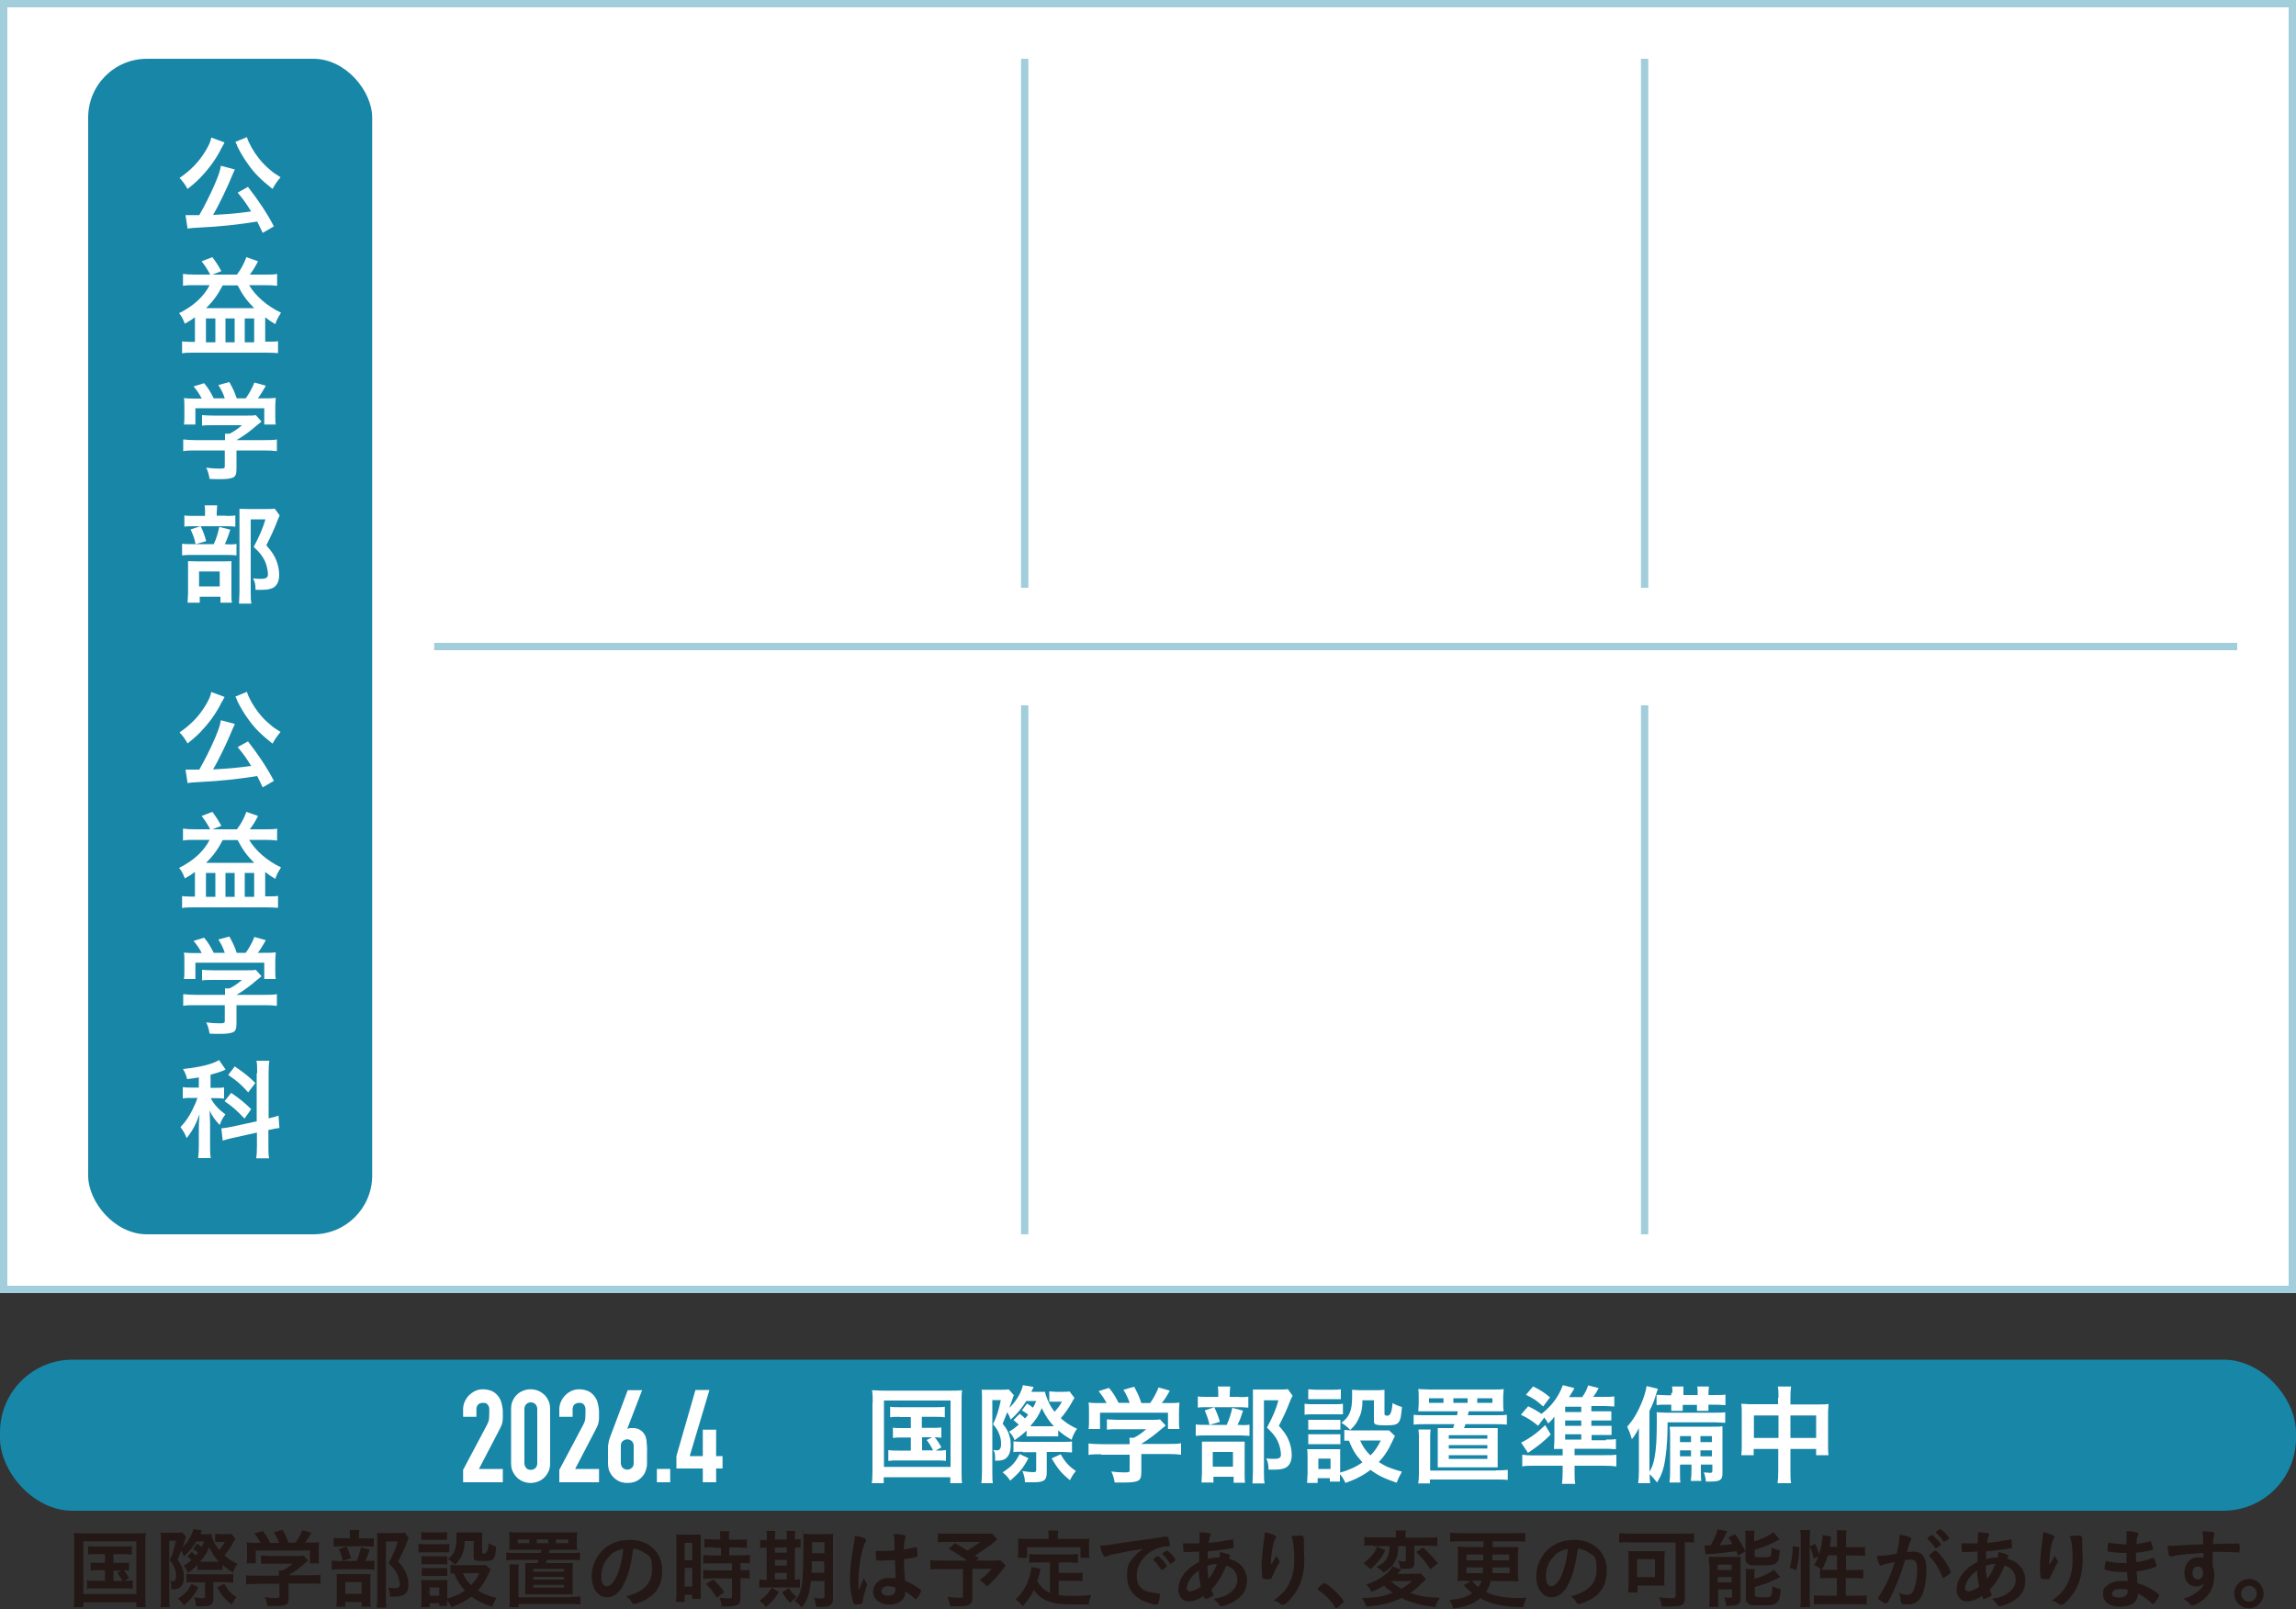 <?xml version="1.0" encoding="UTF-8"?>
<svg xmlns="http://www.w3.org/2000/svg" version="1.1" viewBox="0 0 1000 701">
  <rect x="0" y="0" width="1000" height="701" fill="#333333" stroke="none"/>
  <defs>
    <style>
      .cls-1 {
        fill: #231815;
      }

      .cls-2 {
        fill: #1786a7;
      }

      .cls-3 {
        fill: #fff;
      }

      .cls-4 {
        stroke: #fff;
        stroke-linecap: round;
        stroke-linejoin: round;
        stroke-width: 2.6px;
      }

      .cls-4, .cls-5 {
        fill: none;
      }

      .cls-5 {
        stroke: #a2cedc;
        stroke-miterlimit: 10;
        stroke-width: 3.2px;
      }

      .cls-6 {
        fill: #a2cedc;
      }
    </style>
  </defs>
  <!-- Generator: Adobe Illustrator 28.7.4, SVG Export Plug-In . SVG Version: 1.2.0 Build 166)  -->
  <g>
    <g id="_レイヤー_1" data-name="レイヤー_1">
      <rect class="cls-3" x="3.2" y="3.2" width="996.8" height="560"/>
      <rect class="cls-2" x="38.4" y="25.6" width="123.7" height="512" rx="25.6" ry="25.6"/>
      <path class="cls-6" d="M996.8,3.2v556.8H3.2V3.2h993.6M1000,0H0v563.2h1000V0h0Z"/>
      <path class="cls-3" d="M97.8,62.1c0,0-.3.4-.4.7-.2.5,0,.2-.3.5,0,.3-.3.6-.6,1.1-1.7,3.6-4.6,7.9-7.7,11.3-2.2,2.5-3.7,3.9-7.1,6.6-1.2-2.1-2.1-3.3-3.5-4.8,5.1-3.5,8.5-7.1,11.4-11.9,1.4-2.4,2.2-4.1,2.4-5.7l5.7,2.1h0ZM114.4,101.4c-1.2-2.6-1.7-3.5-2.4-4.9-7.9,1.3-16.3,2.2-24.9,2.6-3.4.2-4,.2-5.4.5l-.9-5.9h6c2.3-4,4.7-8.8,6.8-13.6,1.5-3.6,2.2-5.4,2.6-7.9l6.1,1.6c-.3.6-.4.8-.9,2-2.2,5.5-6.3,14-8.6,17.8,6.6-.3,10.7-.7,16.6-1.5-2.2-3.5-3.2-5-5.9-8.2l4.5-2.5c4.6,5.9,8.2,11.3,11.3,17.2l-5,2.9h.1ZM107.6,59.9c.7,2.4,2.8,6.1,5.1,9,1.4,1.8,3,3.5,5.1,5.2,1.1,1,1.7,1.4,4.4,3.1-1.5,1.8-2.3,2.9-3.5,5.1-5.2-4.2-7.7-6.6-10.6-10.7-1.7-2.3-3.1-4.7-4.3-7s0-.3-.5-1.1c0-.2-.2-.5-.4-.9,0-.3-.3-.6-.4-.8l5.1-2.1s0,.2,0,.2Z"/>
      <path class="cls-3" d="M91.6,119.7c-1.2-2.3-2.3-4-3.8-5.9l4.7-1.8c1.9,2.6,2.6,3.7,3.9,6.1l-3.9,1.5h10.7c1.8-2.4,3.1-4.8,4.1-7.6l5.1,1.8c-1.6,3-2.1,3.8-3.6,5.8h6.6c2.6,0,4,0,5.3-.3v5.2c-1.3-.2-3.1-.3-5.2-.3h-7c2.8,4.7,7.8,9.1,13.9,12-1.2,1.9-1.9,3.1-2.5,5-2.1-1.3-3-1.9-4.4-3v10.6h1.9c1.9,0,2.7,0,3.7-.2v5.2c-1.5-.1-3.2-.2-4.9-.2h-31.9c-1.7,0-3.6,0-5,.3v-5.2c1.1.1,2.2.2,3.5.2h2.1v-10.7c-1.6,1.1-2.4,1.7-4.4,2.8-.8-2.1-1.3-3.1-2.5-4.6,6.3-3.1,10.8-7.3,13.3-12.2h-6.3c-2.3,0-3.9,0-5.3.3v-5.2c1.3.2,2.8.3,5.3.3h6.6ZM110.7,134.2c-3.1-3.1-4.9-5.5-7.2-9.9h-6.5c-2,3.9-4.2,6.9-7.2,9.9h21-.1ZM89.7,149.1h4.1v-10.4h-4.1v10.4ZM98.2,149.1h4v-10.4h-4v10.4ZM106.6,149.1h4.1v-10.4h-4.1v10.4Z"/>
      <path class="cls-3" d="M85.4,196.2c-2.4,0-4.2,0-5.6.3v-5.1c1.6.2,3.5.3,5.6.3h12.6v-2.8h2c2-1,3.5-2.1,5.4-3.7h-12.7c-1.9,0-3.3,0-4.7.2v-4.6c1.3.1,2.7.2,4.7.2h15.2c1.8,0,2.7,0,3.5-.2l2.5,2.8c-.5.4-1,.9-1.7,1.4-3.3,2.8-5.6,4.6-9.2,6.7h11.9c2.2,0,4.3,0,5.7-.3v5.1c-1.3-.2-3.3-.3-5.7-.3h-11.9v8.1c0,2.3-.5,3.4-1.8,3.8-1.2.4-2.6.6-5.3.6s-2.1,0-4.6-.1c-.5-2.5-.7-3.3-1.5-4.9,2.3.3,4.3.4,5.7.4,2.1,0,2.4-.1,2.4-1.1v-6.8h-12.5ZM87.8,173.5c-1.1-2.1-1.7-3-3.5-5.2l4.6-1.4c1.7,2,2.6,3.5,4.2,6.6h4.8c-.8-2.4-1.5-3.7-2.8-5.8l4.8-1.3c1.9,3.5,2.2,4.2,3.2,7.1h3.9c1.4-1.8,3-4.8,3.8-6.9l5,1.4c-1.1,1.9-2.4,4.1-3.5,5.5h2.1c3.2,0,4,0,5.7-.2,0,1.2-.2,2.1-.2,3.8v4.3c0,1.2,0,2.4.2,3.5h-5v-7.1h-30v7.1h-5c.2-1.1.2-2.1.2-3.5v-4.2c0-1.6,0-2.7-.2-3.8,2.1.2,2.3.2,5.5.2h2.2Z"/>
      <path class="cls-3" d="M99,237.1c2,0,3.1,0,4-.2v5c-1.1-.1-2.2-.2-3.7-.2h-15.4c-2.3,0-3.2,0-4.6.2v-5.1c1.2.2,2.3.2,4.7.2h9.1c1.2-2.6,1.8-4.7,2.4-7.5l4.8,1.2c-.7,2.3-1.3,4-2.4,6.3h1.3-.2ZM98.3,224.7c2,0,3.2,0,4.2-.2v4.9c-1-.1-1.9-.2-3.8-.2h-14.7c-1.7,0-2.7,0-3.7.2v-4.9c1.1.2,2.2.2,4.3.2h4.7v-1.3c0-1.3,0-2.3-.2-3.3h5.5c0,.9-.2,1.9-.2,3.2v1.3h4.1-.2ZM86.7,262.5h-5c0-1.3.2-2.4.2-4.3v-13.8c1.2,0,2,.1,3.7.1h11.8c1.9,0,2.6,0,3.4-.1v14.6c0,1.6,0,2.4.2,3.5h-5v-2.6h-9v2.6h-.3ZM87.4,229.2c1.1,2.2,1.7,3.9,2.4,6.5l-4.6,1.3c-.6-2.7-1.2-4.3-2.2-6.4l4.3-1.4h0ZM86.7,255.4h9v-6.5h-9v6.5ZM121.8,224.5c-.3.7-.5,1.1-.9,2.1-1.4,3.8-3.1,7.3-4.9,10.9,2.5,2.9,3.5,4.4,4.4,6.7.8,2,1.2,4.3,1.2,6.3,0,2.9-1.2,5.1-3.3,5.8-1.2.4-2.3.6-4.7.6s-1.3,0-2.3,0c0-2.4-.3-3.5-1.1-5,1.2.2,2.2.2,3.4.2,2.3,0,3.1-.5,3.1-2s-.5-3.9-1.4-5.9c-1.1-2.1-2.1-3.5-4.8-6,2.6-4.9,4-8.2,5.1-12h-6.4v31.3c0,2.5,0,4,.3,5.4h-5.4c0-1.5.2-3.3.2-5.2v-36.1c1.2,0,2.2.1,3.7.1h8c1.8,0,2.8,0,3.6-.2l2.3,3.1h0Z"/>
      <path class="cls-3" d="M97.8,303.6c0,.1-.3.4-.4.7-.2.5,0,.2-.3.5,0,.3-.3.6-.6,1.1-1.7,3.6-4.6,7.9-7.7,11.3-2.2,2.5-3.7,3.9-7.1,6.6-1.2-2.1-2.1-3.3-3.5-4.8,5.1-3.5,8.5-7.1,11.4-11.9,1.4-2.4,2.2-4.1,2.4-5.7l5.7,2.1h0ZM114.4,342.9c-1.2-2.6-1.7-3.5-2.4-4.9-7.9,1.3-16.3,2.2-24.9,2.6-3.4.2-4,.2-5.4.5l-.9-5.9h6c2.3-4,4.7-8.8,6.8-13.6,1.5-3.6,2.2-5.4,2.6-7.9l6.1,1.6c-.3.6-.4.8-.9,2-2.2,5.5-6.3,14-8.6,17.8,6.6-.3,10.7-.7,16.6-1.5-2.2-3.5-3.2-5-5.9-8.2l4.5-2.5c4.6,5.9,8.2,11.3,11.3,17.2l-5,2.9h.1ZM107.6,301.5c.7,2.4,2.8,6.1,5.1,9,1.4,1.8,3,3.5,5.1,5.2,1.1,1,1.7,1.4,4.4,3.1-1.5,1.8-2.3,2.9-3.5,5.1-5.2-4.2-7.7-6.6-10.6-10.7-1.7-2.3-3.1-4.7-4.3-7s0-.3-.5-1.1c0-.2-.2-.5-.4-.9,0-.3-.3-.6-.4-.8l5.1-2.1v.2h0Z"/>
      <path class="cls-3" d="M91.6,361.3c-1.2-2.3-2.3-4-3.8-5.9l4.7-1.8c1.9,2.6,2.6,3.7,3.9,6.1l-3.9,1.5h10.7c1.8-2.4,3.1-4.8,4.1-7.6l5.1,1.8c-1.6,3-2.1,3.8-3.6,5.8h6.6c2.6,0,4,0,5.3-.3v5.2c-1.3-.2-3.1-.3-5.2-.3h-7c2.8,4.7,7.8,9.1,13.9,12-1.2,1.9-1.9,3.1-2.5,5-2.1-1.3-3-1.9-4.4-3v10.6h1.9c1.9,0,2.7,0,3.7-.2v5.2c-1.5-.1-3.2-.2-4.9-.2h-31.9c-1.7,0-3.6,0-5,.3v-5.2c1.1.1,2.2.2,3.5.2h2.1v-10.7c-1.6,1.1-2.4,1.7-4.4,2.8-.8-2.1-1.3-3.1-2.5-4.6,6.3-3.1,10.8-7.3,13.3-12.2h-6.3c-2.3,0-3.9,0-5.3.3v-5.2c1.3.2,2.8.3,5.3.3h6.6ZM110.7,375.8c-3.1-3.1-4.9-5.5-7.2-9.9h-6.5c-2,3.9-4.2,6.9-7.2,9.9h21-.1ZM89.7,390.6h4.1v-10.4h-4.1v10.4ZM98.2,390.6h4v-10.4h-4v10.4ZM106.6,390.6h4.1v-10.4h-4.1v10.4Z"/>
      <path class="cls-3" d="M85.4,437.8c-2.4,0-4.2,0-5.6.3v-5.1c1.6.2,3.5.3,5.6.3h12.6v-2.8h2c2-1,3.5-2.1,5.4-3.7h-12.7c-1.9,0-3.3,0-4.7.2v-4.6c1.3.1,2.7.2,4.7.2h15.2c1.8,0,2.7,0,3.5-.2l2.5,2.8c-.5.4-1,.9-1.7,1.4-3.3,2.8-5.6,4.6-9.2,6.7h11.9c2.2,0,4.3,0,5.7-.3v5.1c-1.3-.2-3.3-.3-5.7-.3h-11.9v8.1c0,2.3-.5,3.4-1.8,3.8-1.2.4-2.6.6-5.3.6s-2.1,0-4.6-.1c-.5-2.5-.7-3.3-1.5-4.9,2.3.3,4.3.4,5.7.4,2.1,0,2.4-.1,2.4-1.1v-6.8h-12.5ZM87.8,415c-1.1-2.1-1.7-3-3.5-5.2l4.6-1.4c1.7,2,2.6,3.5,4.2,6.6h4.8c-.8-2.4-1.5-3.7-2.8-5.8l4.8-1.3c1.9,3.5,2.2,4.2,3.2,7.1h3.9c1.4-1.8,3-4.8,3.8-6.9l5,1.4c-1.1,1.9-2.4,4.1-3.5,5.5h2.1c3.2,0,4,0,5.7-.2,0,1.2-.2,2.1-.2,3.8v4.3c0,1.2,0,2.4.2,3.5h-5v-7.1h-30v7.1h-5c.2-1.1.2-2.1.2-3.5v-4.2c0-1.6,0-2.7-.2-3.8,2.1.2,2.3.2,5.5.2h2.2Z"/>
      <path class="cls-3" d="M86.9,469.2c-2,.4-2.7.5-5.4.8-.5-1.9-.8-2.7-1.8-4.4,7.5-.8,12.9-2.1,15.7-3.9l2.9,4.2c0,0-.4,0-.8.3-1.1.5-3.5,1.3-5.8,1.9v5.7h2.5c1.5,0,2.4,0,3.4-.2v4.9c-1-.1-2.1-.2-3.5-.2h-2.3c1.3,2.6,3.3,4.8,6.4,7.1-1.1,1.3-1.8,2.6-2.5,4.6-2.3-2.5-3.2-3.8-4.4-6.3,0,1.1.2,3.2.2,6v9c0,2.6,0,4,.3,5.7h-5.5c.2-1.7.3-3.3.3-5.7v-7.5c0-1.1,0-2.3.3-5.9-1.5,4.3-3,7.1-5.6,10.4-1-2.4-1.4-3-2.7-4.8,2.1-2.2,3.6-4.3,5.2-7.5.9-1.8,1.8-3.9,2.2-5.2h-2.4c-1.6,0-2.7,0-4,.2v-4.9c1.3.2,2.4.2,4.1.2h2.9v-4.6h.3ZM112,467.3c0-2.6,0-3.9-.3-5.3h5.6c-.2,1.5-.3,2.8-.3,5.3v19.8c2.6-.6,2.9-.7,4.3-1.2l.4,5.4c-1.2.1-2.6.4-4.4.8h-.4v7c0,2.5,0,3.9.3,5.4h-5.6c.2-1.6.3-2.6.3-5.5v-5.7l-10.4,2.3c-1.8.4-3.4.8-4.5,1.2l-.6-5.4h.4c.6,0,2.4-.3,3.9-.6l11.1-2.4v-21h.2ZM100.7,476c4.2,2.9,5.8,4.3,8.7,7.1l-2.9,4.1c-3.6-3.8-5.4-5.3-8.7-7.6l2.9-3.6ZM102.3,464.5c4.5,3.1,6.3,4.6,8.9,7.2l-3.1,4.1c-2.9-3.3-5-5.1-8.7-7.6l2.9-3.8h0Z"/>
      <path class="cls-4" d="M563.8,507.5c0,3.2,2.6,5.8,5.8,5.8s3.3-2.6,3.3-5.8,0-5.8-3.3-5.8-5.8,2.6-5.8,5.8Z"/>
      <path class="cls-4" d="M631.2,507.5c0,3.2,0,5.8,3.3,5.8s5.8-2.6,5.8-5.8-2.6-5.8-5.8-5.8-3.3,2.6-3.3,5.8Z"/>
      <line class="cls-5" x1="974.4" y1="281.6" x2="189.1" y2="281.6"/>
      <line class="cls-5" x1="446.3" y1="256" x2="446.3" y2="25.6"/>
      <line class="cls-5" x1="716.3" y1="256" x2="716.3" y2="25.6"/>
      <line class="cls-5" x1="446.3" y1="537.6" x2="446.3" y2="307.2"/>
      <line class="cls-5" x1="716.3" y1="537.6" x2="716.3" y2="307.2"/>
      <rect class="cls-2" x="0" y="592.2" width="1000" height="65.8" rx="31.6" ry="31.6"/>
      <path class="cls-3" d="M201.7,645.6v-5.4l10.4-19.6c.5-1,.8-1.8.9-2.6,0-.7.1-1.6.1-2.7v-1.5c0-.5-.1-1-.3-1.4s-.5-.8-.8-1c-.4-.3-.9-.4-1.6-.4s-1.6.2-2.1.7-.8,1.2-.8,2.1v3.3h-5.8v-3.2c0-1.2.2-2.3.7-3.4.5-1.1,1.1-2,1.9-2.8.8-.8,1.7-1.4,2.7-1.9,1.1-.5,2.2-.7,3.4-.7s2.8.3,3.9.8c1.1.5,2,1.3,2.7,2.2s1.2,2,1.5,3.2.5,2.5.5,3.8v2.5c0,.7-.1,1.3-.2,1.9-.1.6-.3,1.2-.6,1.8s-.6,1.3-1.1,2.2l-8.5,16.3h10.4v5.8h-17.3,0Z"/>
      <path class="cls-3" d="M222.6,613.7c0-1.4.2-2.6.7-3.6.5-1.1,1.1-2,1.9-2.7.8-.8,1.7-1.3,2.7-1.7s2.1-.6,3.2-.6,2.2.2,3.2.6c1,.4,1.9,1,2.7,1.7s1.4,1.7,1.9,2.7c.5,1.1.7,2.3.7,3.6v23.6c0,1.4-.2,2.6-.7,3.6s-1.1,2-1.9,2.7c-.8.8-1.7,1.3-2.7,1.7s-2.1.6-3.2.6-2.2-.2-3.2-.6c-1-.4-1.9-1-2.7-1.7-.8-.8-1.4-1.7-1.9-2.7s-.7-2.3-.7-3.6v-23.6ZM228.4,637.3c0,.8.3,1.5.8,2.1s1.2.8,2,.8,1.5-.3,2-.8.8-1.2.8-2.1v-23.6c0-.8-.3-1.5-.8-2.1-.5-.5-1.2-.8-2-.8s-1.5.3-2,.8-.8,1.2-.8,2.1v23.6Z"/>
      <path class="cls-3" d="M243.6,645.6v-5.4l10.4-19.6c.5-1,.8-1.8.9-2.6,0-.7.1-1.6.1-2.7v-1.5c0-.5-.1-1-.3-1.4s-.5-.8-.8-1c-.4-.3-.9-.4-1.6-.4s-1.6.2-2.1.7-.8,1.2-.8,2.1v3.3h-5.8v-3.2c0-1.2.2-2.3.7-3.4.5-1.1,1.1-2,1.9-2.8.8-.8,1.7-1.4,2.7-1.9,1.1-.5,2.2-.7,3.4-.7s2.8.3,3.9.8c1.1.5,2,1.3,2.7,2.2s1.2,2,1.5,3.2.5,2.5.5,3.8v2.5c0,.7-.1,1.3-.2,1.9-.1.6-.3,1.2-.6,1.8-.3.6-.6,1.3-1.1,2.2l-8.5,16.3h10.4v5.8h-17.3,0Z"/>
      <path class="cls-3" d="M279.7,605.4l-6.5,16.9h.1c.2,0,.5-.2.9-.3h1.6c1,0,2,.2,2.8.7.9.5,1.5,1.1,2,1.9.3.4.5.8.6,1.2s.3,1,.4,1.6c0,.7.1,1.5.2,2.6s0,2.3,0,3.9v3.2c0,.8,0,1.6-.2,2.1-.1.6-.3,1.1-.4,1.5-.2.4-.4.8-.6,1.3-.8,1.2-1.8,2.2-3,2.9-1.3.7-2.7,1-4.3,1s-3-.3-4.2-1-2.2-1.6-3-2.8c-.3-.5-.5-.9-.7-1.3-.2-.4-.3-.9-.4-1.5s-.2-1.3-.2-2.1v-6.3c0-.8,0-1.5.2-2.1,0-.6.2-1.1.3-1.6.2-.5.3-1,.5-1.5l7.6-20.2h6.4,0ZM276,629.8c0-.9-.3-1.6-.8-2.1-.6-.5-1.2-.8-2-.8s-1.4.3-2,.8-.8,1.2-.8,2.1v7.4c0,.9.3,1.6.8,2.1.6.5,1.2.8,2,.8s1.4-.3,2-.8.8-1.2.8-2.1v-7.4Z"/>
      <path class="cls-3" d="M286.1,645.6v-5.8h5.8v5.8h-5.8Z"/>
      <path class="cls-3" d="M306.1,645.6v-6h-11.5v-5.4l8.3-28.8h6.1l-8.6,28.8h5.7v-11.5h5.8v11.5h2.8v5.4h-2.8v6h-5.8Z"/>
      <path class="cls-3" d="M380.1,610.9c0-1.9,0-3.6-.3-5.4,1.5,0,2.9.2,5.3.2h28.6c2.2,0,3.7,0,5.3-.2-.2,1.7-.2,3.2-.2,5.5v29.1c0,3.1,0,4.4.2,5.9h-5.1v-2.6h-29v2.6h-5.2c.2-1.3.3-2.9.3-5.9v-29.1h.1ZM385,638.9h29v-28.9h-29v28.9ZM391.8,617.1c-2,0-2.9,0-4.1.2v-4.6c1.2.2,2.1.2,4.1.2h15.4c2.1,0,3.1,0,4.3-.2v4.6c-1.3-.2-2.2-.2-4.2-.2h-5.8v4.8h4.6c2,0,2.9,0,3.9-.2v4.5c-.9,0-1.7-.2-2.9-.2,1.1,1.3,2.1,2.8,2.9,4.4l-2.5,1.4c2.2,0,3.1,0,4.5-.2v4.7c-1.3-.2-2.5-.2-4.3-.2h-16.5c-2,0-3,0-4.3.2v-4.7c1.3.2,2.3.2,4.3.2h5.5v-5.7h-3.9c-1.9,0-2.7,0-3.9.2v-4.5c1,.2,1.9.2,3.9.2h3.9v-4.8h-5,.1ZM401.5,631.7h4.9c-.9-1.8-1.7-3.1-2.8-4.5l2.4-1.2h-4.4v5.7h-.1Z"/>
      <path class="cls-3" d="M444,615.7c1,.8,1.4,1,2.4,2.1.6-.6.8-.9,1.4-1.6-.9-.8-1.6-1.2-2.7-1.9l2.2-3c.9.5,1.7,1.1,2.6,1.8.6-1,.8-1.4,1.4-2.9h-4.3c-2,3.2-3.9,5.5-6.8,8.1-.5-1.4-.9-2.2-1.5-3.2l-2,5c1.8,2.2,2.6,3.7,3.1,5.9.3,1,.4,1.9.4,3.5,0,2.7-.7,4.6-2.1,5.7-.9.7-2.1,1-3.8,1s-.4,0-.9,0c0-2.9,0-3.5-.8-4.7.8.2,1.2.2,1.7.2,1.1,0,1.7-.9,1.7-2.7s-.2-2.6-.6-3.8c-.6-1.8-1.2-2.9-2.9-4.9,1.6-3.3,2.4-5.8,3.4-10.5h-3.7v30.6c0,2.5,0,4.3.2,5.6h-5c.2-1.3.3-3.4.3-5.7v-30.6c0-2.1,0-3.2-.2-4.4h8.5c1.7,0,2.5,0,3.3-.2l2.3,2.6c-.3.6-.4.8-.6,1.5-.3,1-.9,2.7-1.4,4,2.4-2.3,4.4-5.3,5.4-8.1.3-.9.4-1.1.5-1.8l4.7.8c-.2.4-.4.9-.7,1.4,0,0-.1.3-.3.7h6c0,.7.2,1.1.4,1.7.9,2.7,2,4.8,3.7,7,1.3-1.4,2.4-2.8,3.2-4.4h-5.5v-4.5c.9,0,1.8.2,2.7.2h3.1c1.6,0,2.4,0,3-.2l2.2,2.9c-.4.5-.7,1-1.5,2.5-1.2,2.1-2.8,4.4-4.5,6.3,2.3,2,3.9,3.1,7.1,4.6-1.2,1.7-1.7,2.8-2.4,4.8-2.5-1.5-3.8-2.4-5.8-4.1v2.6h-13.8v-2.5c-2,1.9-3.1,2.7-5.2,4.2-.6-1.6-1.2-2.5-2.4-3.7,1.9-1.2,2.6-1.7,4.2-3.1-.4-.4-1.2-1.1-2.3-2l2.6-2.6v-.3h0ZM447.9,635.2c-2.3,4.3-4.1,6.4-7.9,9.7-1.1-1.6-1.9-2.5-3.3-3.6,4.3-2.9,5.4-4.2,7.4-8l3.8,1.8h0ZM445.4,632.3c-1.9,0-3.4,0-4,.2v-4.7c.6,0,2.5.2,4.2.2h17c2.1,0,3.5,0,4.3-.2v4.8c-1.1,0-2.7-.2-4.3-.2h-6.7v8.8c0,3.5-1.1,4.4-5.7,4.4s-2.1,0-3.8,0c0-1.8-.5-3.4-1.1-4.9,2.4.4,3.6.5,4.7.5s1.3-.2,1.3-1.1v-7.6h-6,.1v-.2ZM459,621.2c-2.2-2.3-3.6-4.5-5.3-7.9-1.1,2.9-2.4,4.9-5,7.9h10.3ZM462,633.4c1.8,3.3,3.5,5.2,6.6,7.3-1.2,1.4-1.6,2.1-2.6,4-3.8-3.1-5.3-5-8-9.5l4-1.8Z"/>
      <path class="cls-3" d="M479.6,633.4c-2.4,0-4.1,0-5.5.3v-5c1.6.2,3.4.3,5.5.3h12.4v-.3c0-.9,0-1.7-.1-2.5h2c1.9-1,3.4-2,5.3-3.7h-12.5c-1.9,0-3.3,0-4.6.2v-4.5c1.3,0,2.7.2,4.6.2h15c1.8,0,2.7,0,3.5-.2l2.5,2.7c-.5.4-1,.9-1.7,1.4-3.2,2.7-5.5,4.5-9,6.6h11.8c2.2,0,4.3,0,5.6-.3v5c-1.3-.2-3.2-.3-5.6-.3h-11.7v8c0,2.3-.5,3.3-1.8,3.8-1.1.4-2.6.6-5.3.6h-4.5c-.5-2.5-.7-3.2-1.5-4.8,2.2.3,4.3.4,5.6.4,2,0,2.4,0,2.4-1v-6.7h-12.4v-.2ZM481.9,611c-1.1-2-1.7-2.9-3.4-5.1l4.5-1.4c1.7,2,2.6,3.4,4.2,6.5h4.8c-.8-2.3-1.5-3.7-2.7-5.7l4.7-1.3c1.8,3.5,2.1,4.1,3.1,7.1h3.8c1.4-1.8,2.9-4.7,3.7-6.8l4.9,1.4c-1,1.9-2.4,4.1-3.5,5.4h2.1c3.1,0,3.9,0,5.6-.2,0,1.2-.2,2.1-.2,3.8v4.2c0,1.2,0,2.4.2,3.5h-5v-7.1h-29.6v7.1h-5c.2-1,.2-2.1.2-3.5v-4.2c0-1.6,0-2.7-.2-3.8,2.1.2,2.3.2,5.4.2h2.4Z"/>
      <path class="cls-3" d="M540.3,620.7c1.9,0,3.1,0,3.9-.2v4.9c-1,0-2.2-.2-3.7-.2h-15.2c-2.3,0-3.2,0-4.5.2v-5c1.2.2,2.3.2,4.6.2h8.9c1.1-2.6,1.8-4.6,2.4-7.4l4.7,1.2c-.7,2.2-1.3,4-2.4,6.2h1.3ZM539.6,608.5c2,0,3.1,0,4.1-.2v4.8c-.9,0-1.8-.2-3.8-.2h-14.5c-1.7,0-2.7,0-3.7.2v-4.9c1,.2,2.1.2,4.3.2h4.6v-1.3c0-1.3,0-2.3-.2-3.2h5.4c0,.9-.2,1.9-.2,3.2v1.3h4.1,0ZM528.2,645.7h-4.9c0-1.3.2-2.4.2-4.3v-13.5h18.6v14.5c0,1.6,0,2.4.2,3.4h-5v-2.6h-8.8v2.6h-.3ZM528.9,612.9c1,2.2,1.7,3.8,2.4,6.4l-4.5,1.3c-.6-2.6-1.2-4.2-2.1-6.3l4.3-1.4h-.1ZM528.2,638.8h8.8v-6.4h-8.8v6.4ZM562.8,608.2c-.3.7-.5,1-.9,2-1.4,3.7-3,7.2-4.9,10.8,2.5,2.8,3.5,4.3,4.4,6.6.8,1.9,1.2,4.3,1.2,6.2,0,2.9-1.2,5-3.2,5.7-1.2.4-2.3.6-4.6.6h-2.3c0-2.3-.3-3.4-1-4.9,1.2.2,2.1.2,3.4.2,2.3,0,3-.5,3-1.9s-.5-3.9-1.4-5.8c-1-2.1-2.1-3.4-4.7-5.9,2.6-4.8,4-8.1,5-11.9h-6.3v30.9c0,2.5,0,4,.3,5.3h-5.3c0-1.5.2-3.2.2-5.2v-35.7h11.6c1.7,0,2.7,0,3.6-.2l2.2,3.1h-.3Z"/>
      <path class="cls-3" d="M568.3,611.4c1.1.2,1.9.2,3.6.2h9.4c1.9,0,2.6,0,3.6-.2v4.6h-13.1c-1.6,0-2.5,0-3.6.2v-4.7h0ZM607.6,625.4c-.2.3-.5.9-.9,1.8-1.9,4.2-3.7,7-6.2,9.6,3.1,2,5.2,2.8,10.1,4.2-1,1.8-1.6,2.9-2.3,4.8-5.3-1.8-8.2-3.2-11.4-5.6-3.1,2.4-6.2,4-10.9,5.7-.8-1.7-1.4-2.7-2.4-3.8v3.2h-4.4v-1.5h-5.3v2.1h-4.6c0-1.4.2-2.8.2-4.4v-6.7c0-1.5,0-2.5-.2-3.6h14.4v10.2c4.1-1.2,7.1-2.6,9.7-4.5-2.8-3-4.1-5-5.9-9.4h-2v-4.7c.9,0,1.7.2,2.9.2h16.6l2.5,2.4h.1ZM569.8,605.1c1.2,0,1.9.2,3.8.2h6.6c1.8,0,2.6,0,3.8-.2v4.3h-14.2v-4.3ZM569.8,618.4h14v4.3h-14v-4.3ZM569.8,624.7h14v4.3h-14v-4.3ZM574.2,639.8h5.3v-4.5h-5.3v4.5ZM593.4,609.8c0,3.9-.6,6.1-1.9,8.6-.9,1.8-1.8,2.9-3.4,4.4-1.3-1.3-2.6-2.4-3.9-3.1,3.6-2.6,4.7-5.4,4.7-11.3s0-1.9-.2-3.1c1.2,0,2.2.2,3.5.2h7c1.5,0,2.6,0,3.8-.2v10.5c0,.6.3.8,1.4.8s1.9-1.8,2.1-5.5c1.4.8,2.6,1.3,4.1,1.7-.6,7.4-1.1,8-6.9,8s-5.3-.5-5.3-2.9v-8h-5ZM592.4,627.4c1.1,2.6,2.4,4.5,4.5,6.5,2-2,2.9-3.4,4.5-6.5h-9Z"/>
      <path class="cls-3" d="M622.4,614.7h-4.7c0-1,.2-2,.2-3.6v-2.4c0-1.6,0-2.6-.2-3.7,1.4,0,3.1.2,5.1.2h27c2,0,4.2,0,5.1-.2,0,1.2-.2,2-.2,3.7v2.4c0,1.7,0,2.5.2,3.6h-15.2c-.1.6-.3,1.2-.4,1.7h11.8c2.4,0,3.7,0,5.2-.2v4.3c-1.8-.2-2.8-.2-5.2-.2h-12.9c0,.5-.3,1.1-.6,1.7h14.7v17.1h-26.1v-17.1h6.7c0-.5.3-1,.6-1.7h-12.6c-2.4,0-3.5,0-5.2.2v-4.3c1.5.2,2.8.2,5.2.2h13.7c.2-.9.2-1.1.3-1.7h-12.6.1ZM651.5,640.4c2.4,0,3.5,0,5.2-.2v4.4c-1.5-.2-2.8-.2-5.2-.2h-28.7v1.7h-5.1c.2-1.3.3-2.4.3-4.4v-15c0-1.7,0-2.8-.2-4.1h5.3c-.2,1.3-.2,2.1-.2,4v13.9h28.7,0ZM628.7,609h-6.3v2h6.3v-2ZM631,626.6h16.8v-1.5h-16.8v1.5ZM631,630.9h16.8v-1.5h-16.8v1.5ZM631,635.4h16.8v-1.6h-16.8v1.6ZM639.2,609h-6.2v2h6.2v-2ZM650,611v-2h-6.6v2h6.6Z"/>
      <path class="cls-3" d="M699.5,627c1.8,0,3,0,4.3-.2v4.4c-1.2,0-2.4-.2-4.5-.2h-13.5v2.8h13.1c2.4,0,3.6,0,5.1-.2v5.1c-1.7-.2-3.1-.3-5.6-.3h-12.6v2.6c0,2.3,0,3.7.3,5.3h-5.8c.2-1.8.3-3.1.3-5.3v-2.6h-12.1c-2.5,0-4,0-5.5.3v-5.1c1.3.2,2.7.3,4.9.3h12.7v-2.8h-3.8c0-1.3.2-2.2.2-4.3v-9.8c-.9,1.3-1.4,1.8-2.7,3-.7-1.2-.9-1.6-1.7-2.6l-2.7,3.6c-2.5-2.1-4.5-3.4-7.5-4.8l3.2-3.7c2.5,1.2,3.8,2,5.8,3.3,4.6-3.6,7.4-7.5,9.3-12.5l5,1.3c-.2.4-.3.6-.4.8-.5.9-1.2,1.9-1.9,3.1h5.8c0,0,0-.4.4-.7.9-1.4,1.6-2.8,2.1-4.4l4.6,1.2c-.9,1.7-1.7,2.9-2.4,3.8h4.6c1.7,0,3.4,0,4.6-.2v4.4c-1.1,0-2.4-.2-4-.2h-6v2.3h8.7v4h-8.7v2.3h8.8v4h-8.7v2.3h6.3v-.3ZM675.4,624.8c-3.2,3.2-5.2,4.8-9.9,8l-3-4.5c.6-.2,1.4-.7,2.3-1.2,3.3-2,4.8-3.2,8.2-6.4l2.4,4.1h0ZM667.8,603.9c3.3,1.6,4.7,2.6,7.3,4.7l-3,4c-2.7-2.5-4.3-3.6-7.5-5.1l3.2-3.7h0ZM688.7,615v-2.3h-7v2.3h7ZM681.7,621h7v-2.3h-7v2.3ZM681.7,627h7v-2.3h-7v2.3Z"/>
      <path class="cls-3" d="M726.3,619.6c0,5.9-.3,11.1-.9,14.9-.6,4.9-1.6,7.8-3.7,11.2-.9-1.2-2-2.5-3.2-3.6,0,1.7,0,2.5.2,3.9h-5.2c.2-1.9.3-3.1.3-5.4v-18.6c-.9,1.8-1.8,3.3-3.1,4.9,0-.5-.2-.9-.3-1.1-.3-1.2-.9-2.7-1.7-4.4,2.5-2.8,4.5-6.1,6.2-10.2,1.2-2.8,1.9-5.4,2.3-7.5l4.9,1.2c-.2.6-.5,1.4-.8,2.3-.9,3.2-1.5,4.5-2.9,7.3v26.5c1.2-2,1.7-3.4,2.2-6.1.7-3.5,1-8,1-15.2s0-3.3-.2-4.6c1.5,0,2.6.2,4.7.2h20.3c2.5,0,3.6,0,5-.2v4.6c-1.3,0-2.6-.2-4.4-.2h-20.9.2ZM728.4,606.6c0-1.3,0-2-.2-2.7h5v3.7h6.2v-1c0-1.4,0-1.9-.2-2.7h5.1c0,.8-.2,1.5-.2,2.7v1h2.8c1.9,0,3.6,0,4.6-.2v4.6c-1.4,0-2.4-.2-4.6-.2h-2.8v2.7h-5v-2.6h-6.2v2.6h-5v-2.7h-1.9c-2.4,0-3.1,0-4.5.2v-4.5c1.2,0,2.8.2,4.5.2h1.9v-1h.5ZM731.7,638.1v2.7c0,3,0,3.9.2,4.9h-4.8c.2-1.3.3-2.5.3-4.9v-14.4c0-2.5,0-3.5-.2-5h18.6c2.2,0,3.2,0,4.4-.2v20.4c0,3-1,3.7-5.3,3.7s-.4,0-1.9,0c-.2-1.8-.4-2.6-.9-4,1.1,0,1.9.2,2.7.2s1-.2,1-1v-2.6h-5v2.1c0,2.6,0,3.9.2,5h-4.6c.2-1.3.3-2.6.3-5v-2.1h-4.9v.2ZM736.5,625.5h-4.8v2.6h4.8v-2.6ZM736.5,631.7h-4.8v2.6h4.8v-2.6ZM745.6,628.1v-2.6h-5v2.6h5ZM745.6,634.3v-2.6h-5v2.6h5Z"/>
      <path class="cls-3" d="M774.6,608.9c0-2.3,0-3.5-.3-5h5.8c-.2,1.5-.3,2.6-.3,4.8v3h12.4c2,0,3,0,4.2-.2,0,1.3-.2,2.2-.2,4v13.8c0,2,0,3.2.2,4.5h-5.4v-2.7h-11.2v9.2c0,2.7,0,4.1.3,5.7h-5.9c.2-1.6.3-3.1.3-5.7v-9.2h-10.7v2.7h-5.4c.2-1.5.2-2.6.2-4.5v-13.9c0-1.7,0-2.5-.2-4,1.3,0,2.3.2,4.1.2h11.9v-2.8h.2ZM763.9,616.5v9.8h10.7v-9.8h-10.7ZM791,626.3v-9.8h-11.2v9.8h11.2Z"/>
      <path class="cls-1" d="M32.3,672c0-1.5,0-2.9-.2-4.3,1.2,0,2.3.2,4.3.2h22.8c1.8,0,2.9,0,4.3-.2-.2,1.3-.2,2.5-.2,4.4v23.2c0,2.4,0,3.5.2,4.7h-4.1v-2.1h-23.1v2.1h-4.2c.2-1.1.2-2.3.2-4.7v-23.2h0ZM36.3,694.3h23.1v-23h-23.1s0,23,0,23ZM41.7,676.9c-1.6,0-2.3,0-3.3.2v-3.7c1,.2,1.7.2,3.3.2h12.3c1.7,0,2.5,0,3.4-.2v3.7c-1,0-1.7-.2-3.4-.2h-4.6v3.8h3.7c1.6,0,2.3,0,3.1-.2v3.6c-.8,0-1.4-.2-2.3-.2.9,1.1,1.7,2.2,2.3,3.5l-2,1.1c1.8,0,2.5,0,3.6-.2v3.7c-1-.2-2-.2-3.4-.2h-13.1c-1.6,0-2.4,0-3.4.2v-3.7c1,.2,1.8.2,3.4.2h4.4v-4.6h-3.1c-1.5,0-2.2,0-3.1.2v-3.6c.8.2,1.5.2,3.1.2h3.1v-3.8s-4,0-4,0ZM49.4,688.6h3.9c-.7-1.5-1.4-2.5-2.3-3.6l1.9-.9h-3.5v4.6h0Z"/>
      <path class="cls-1" d="M83.3,675.8c.8.6,1.1.8,1.9,1.7.5-.5.6-.7,1.1-1.3-.7-.6-1.2-1-2.2-1.5l1.7-2.4c.7.4,1.4.9,2,1.4.5-.8.6-1.1,1.1-2.3h-3.4c-1.6,2.6-3.1,4.4-5.4,6.5-.4-1.1-.7-1.8-1.2-2.5l-1.6,4c1.4,1.7,2,3,2.5,4.7.2.8.3,1.5.3,2.8,0,2.1-.6,3.7-1.7,4.5-.7.6-1.7.8-3.1.8s-.3,0-.7,0c0-2.3,0-2.8-.6-3.7.6.2.9.2,1.4.2.9,0,1.3-.7,1.3-2.2s-.2-2.1-.5-3.1c-.5-1.5-1-2.3-2.3-3.9,1.3-2.6,1.9-4.6,2.7-8.4h-2.9v24.4c0,2,0,3.4.2,4.5h-4c.2-1.1.2-2.7.2-4.5v-24.4c0-1.7,0-2.5-.2-3.5h6.8c1.3,0,2,0,2.6-.2l1.8,2.1c-.2.5-.3.6-.5,1.2-.3.8-.8,2.2-1.1,3.2,1.9-1.8,3.5-4.2,4.3-6.5.3-.7.3-.9.4-1.4l3.8.6c-.2.3-.4.7-.5,1.1,0,0,0,.2-.2.5h4.8c0,.5.2.9.3,1.4.7,2.2,1.6,3.8,3,5.5,1.1-1.1,1.9-2.3,2.6-3.5h-4.3v-3.6c.7,0,1.4.2,2.2.2h2.5c1.3,0,1.9,0,2.4-.2l1.7,2.3c-.3.4-.6.8-1.2,2-.9,1.7-2.2,3.5-3.6,5.1,1.8,1.6,3.1,2.5,5.7,3.7-.9,1.4-1.4,2.2-1.9,3.8-2-1.2-3-1.9-4.6-3.3v2.1h-10.9v-2c-1.6,1.5-2.5,2.2-4.1,3.3-.5-1.2-1-2-1.9-3,1.5-.9,2-1.4,3.4-2.5-.3-.3-.9-.9-1.8-1.6l2-2.1h-.3ZM86.4,691.4c-1.8,3.4-3.2,5.1-6.3,7.8-.9-1.3-1.5-2-2.6-2.9,3.4-2.3,4.3-3.3,5.9-6.4l3.1,1.5h0ZM84.4,689.1c-1.5,0-2.7,0-3.2.2v-3.8c.5,0,2,.2,3.4.2h13.6c1.7,0,2.8,0,3.4-.2v3.8c-.9,0-2.1-.2-3.4-.2h-5.3v7c0,2.8-.9,3.5-4.5,3.5s-1.7,0-3,0c0-1.5-.4-2.7-.9-3.9,1.9.3,2.9.4,3.7.4s1.1,0,1.1-.9v-6h-4.9,0ZM95.3,680.2c-1.7-1.8-2.9-3.6-4.2-6.3-.9,2.3-1.9,3.9-4,6.3h8.2ZM97.7,689.9c1.5,2.6,2.8,4.1,5.3,5.8-.9,1.1-1.3,1.7-2.1,3.2-3.1-2.5-4.3-4-6.3-7.6l3.2-1.5h0Z"/>
      <path class="cls-1" d="M111.6,689.9c-1.9,0-3.3,0-4.4.2v-4c1.3.2,2.7.2,4.4.2h9.9v-2.3h1.6c1.5-.8,2.7-1.6,4.3-2.9h-13.7v-3.6c1.1,0,2.1.2,3.7.2h12c1.4,0,2.2,0,2.8-.2l2,2.2c-.3.3-.8.7-1.3,1.1-2.6,2.2-4.4,3.6-7.2,5.3h9.4c1.7,0,3.4,0,4.5-.2v4c-1-.2-2.6-.2-4.5-.2h-9.4v6.3c0,1.8-.4,2.6-1.4,3-.9.3-2,.5-4.2.5h-3.6c-.4-2-.6-2.6-1.2-3.8,1.8.2,3.4.3,4.5.3,1.6,0,1.9,0,1.9-.8v-5.4h-10.1ZM113.5,672c-.9-1.6-1.3-2.3-2.7-4.1l3.6-1.1c1.3,1.6,2,2.7,3.3,5.2h3.8c-.6-1.8-1.2-2.9-2.2-4.6l3.8-1.1c1.5,2.8,1.7,3.3,2.5,5.6h3.1c1.1-1.4,2.3-3.7,3-5.4l3.9,1.1c-.8,1.5-1.9,3.2-2.8,4.3h1.7c2.5,0,3.1,0,4.5-.2-.1.9-.2,1.7-.2,3v3.4c0,1,0,1.9.2,2.8h-4v-5.6h-23.6v5.6h-4c.2-.8.2-1.7.2-2.8v-3.3c0-1.3,0-2.1-.2-3,1.7.2,1.8.2,4.3.2h1.8,0Z"/>
      <path class="cls-1" d="M160,679.8h3.1v3.9c-.8,0-1.7-.2-2.9-.2h-12.1c-1.8,0-2.5,0-3.6.2v-4c1,0,1.8.2,3.7.2h7.1c.9-2,1.4-3.7,1.9-5.9l3.8.9c-.5,1.8-1.1,3.2-1.9,5h1.1-.2ZM159.5,670.1c1.6,0,2.5,0,3.3-.2v3.8c-.8,0-1.5-.2-3-.2h-11.6c-1.3,0-2.2,0-2.9.2v-3.9c.8.2,1.7.2,3.4.2h3.7v-1c0-1.1,0-1.8-.2-2.6h4.3c-.1.7-.2,1.5-.2,2.5v1.1h3.2ZM150.4,699.8h-3.9c.1-1,.2-1.9.2-3.4v-7.8c0-1.5,0-2.2-.1-3h14.8c0,.6-.1,1.2-.1,2.7v8.8c0,1.2,0,1.9.2,2.7h-4v-2.1h-7.1v2.1h0ZM151,673.6c.8,1.7,1.3,3.1,1.9,5.1l-3.6,1.1c-.5-2.1-.9-3.4-1.7-5.1l3.4-1.1h0ZM150.4,694.2h7.1v-5.1h-7.1v5.1ZM178,669.9c-.3.5-.4.8-.7,1.6-1.1,3-2.4,5.7-3.9,8.6,2,2.3,2.8,3.4,3.5,5.2.6,1.5,1,3.4,1,5,0,2.3-.9,4-2.6,4.6-.9.3-1.8.5-3.7.5s-1.1,0-1.8,0c0-1.9-.3-2.7-.8-3.9.9,0,1.7.2,2.7.2,1.8,0,2.4-.4,2.4-1.5s-.4-3.1-1.1-4.6c-.8-1.7-1.7-2.7-3.8-4.7,2.1-3.8,3.2-6.4,4-9.5h-5.1v24.6c0,2,0,3.2.2,4.2h-4.2c.1-1.2.2-2.6.2-4.1v-25.4c0-1.1,0-2.1-.1-3h9.2c1.4,0,2.2,0,2.9-.2l1.8,2.5v-.2h0Z"/>
      <path class="cls-1" d="M182.4,672.4c.9.2,1.5.2,2.9.2h7.5c1.5,0,2.1,0,2.9-.2v3.7h-10.5c-1.2,0-2,0-2.9.2v-3.8h.1ZM213.7,683.5c-.2.3-.4.8-.7,1.5-1.5,3.4-2.9,5.5-4.9,7.7,2.5,1.6,4.1,2.2,8.1,3.3-.8,1.4-1.3,2.3-1.8,3.8-4.2-1.4-6.6-2.6-9.1-4.4-2.5,1.9-5,3.2-8.7,4.6-.6-1.3-1.1-2.2-1.9-3,0,1.2,0,1.5.1,2.5h-3.5v-1.2h-4.2v1.7h-3.7c.1-1.1.2-2.3.2-3.5v-5.4c0-1.2,0-2-.2-2.9h11.5c0,.7-.1,1.3-.1,2.6v5.5c3.3-1,5.6-2.1,7.7-3.5-2.2-2.4-3.2-4-4.7-7.5h-1.6v-3.8c.7,0,1.4.2,2.3.2h13.2l2,1.9h0ZM183.5,667.3c.9,0,1.5.2,3,.2h5.2c1.5,0,2.1,0,3-.2v3.4h-11.2v-3.4ZM183.6,677.9h11.2v3.4h-11.2v-3.4ZM183.6,683h11.2v3.4h-11.1v-3.4h-.1ZM187.1,695h4.2v-3.6h-4.2v3.6ZM202.4,671.1c-.1,3.1-.5,4.9-1.5,6.9-.8,1.4-1.4,2.3-2.7,3.5-1.1-1-2.1-1.9-3.1-2.5,2.8-2.1,3.7-4.3,3.7-9s0-1.5-.1-2.5h11.4c0,.8-.1,1.7-.1,3.1v5.4c0,.5.3.6,1.1.6s1.6-1.5,1.7-4.4c1.1.6,2.1,1,3.3,1.4-.5,5.9-.9,6.3-5.5,6.3s-4.3-.4-4.3-2.3v-6.4h-3.9ZM201.6,685.2c.9,2.1,1.9,3.6,3.6,5.2,1.6-1.6,2.3-2.7,3.6-5.2h-7.2Z"/>
      <path class="cls-1" d="M225.5,675h-3.7c.1-.8.1-1.6.1-2.8v-1.9c0-1.3,0-2-.1-3,1.1,0,2.5.2,4.1.2h21.5c1.6,0,3.4,0,4-.2-.1.9-.2,1.6-.2,3v1.9c0,1.4,0,2,.2,2.8h-12c-.2.7-.2.8-.3,1.4h9.4c1.9,0,2.9,0,4.1-.2v3.4c-1.4-.2-2.2-.2-4.1-.2h-10.3c-.1.4-.3.9-.5,1.4h11.8c0,.8-.1,1.8-.1,3.5v6.9c0,1.9,0,2.6.1,3.2h-20.8c0-1,.1-1.8.1-3.2v-10.4h5.3c.1-.3.3-.8.5-1.4h-10c-1.9,0-2.8,0-4.1.2v-3.4c1.2.2,2.2.2,4.1.2h10.9c.2-.7.2-.9.3-1.4h-10.3,0ZM248.7,695.5c1.9,0,2.8,0,4.1-.2v3.5c-1.2,0-2.3-.2-4.1-.2h-22.9v1.4h-4c.2-1.1.2-1.9.2-3.5v-11.9c0-1.4,0-2.3-.2-3.2h4.2c-.2,1-.2,1.7-.2,3.2v11.1h22.9v-.2h0ZM230.5,670.5h-5v1.6h5v-1.6ZM232.3,684.5h13.4v-1.2h-13.4v1.2ZM232.3,688h13.4v-1.2h-13.4v1.2ZM232.3,691.5h13.4v-1.2h-13.4v1.2ZM238.8,670.5h-5v1.6h5v-1.6ZM247.5,672.1v-1.6h-5.3v1.6h5.3Z"/>
      <path class="cls-1" d="M271.3,690.8c-1.8,3.1-4.3,4.9-6.9,4.9-3.9,0-6.7-3.8-6.7-9.2s3-11.1,8.2-13.8c2.5-1.4,5.2-2,8.8-2,7.9,0,13.7,5.6,13.7,13.1s-3.2,11.4-9.5,14c-1.2.5-2.2.8-2.7.8s-.6,0-1.1-.9c-.6-1-1.4-1.7-2.4-2.4,7.8-2,11.3-5.7,11.3-11.8s-1.3-5.8-3.7-7.4c-1.3-.9-2.4-1.3-4.5-1.6-1.1,8-2.3,12.3-4.6,16.3h.1ZM265.9,677.4c-2.5,2.2-4,5.4-4,8.9s.9,4.6,2.5,4.6,3.8-2.6,5.2-7.1c.9-2.8,1.4-5,1.9-9.2-2.7.6-4,1.2-5.7,2.7h.1Z"/>
      <path class="cls-1" d="M294.6,672.1c0-1.6,0-2.6-.1-3.7h10.7v28h-3.7v-1.8h-3.3v3.1h-3.8c.1-1.1.2-2.4.2-4.3v-21.2h0ZM298.2,679.6h3.3v-7.6h-3.3v7.6ZM298.2,691h3.3v-8.1h-3.3v8.1ZM310.6,673.9c-1.3,0-3,0-3.8.2v-3.8c1,0,2.2.2,3.7.2h3.2v-.9c0-1,0-1.8-.2-2.7h4.2c-.2.8-.2,1.6-.2,2.7v1h4c1.5,0,2.8,0,3.8-.2v3.8c-1,0-2.1-.2-3.7-.2h-4v3.4h5.1c1.7,0,3,0,3.9-.2v3.8c-1-.2-1.9-.2-3.5-.2h-.6v3.1h.5c1.7,0,2.7,0,3.5-.2v3.9c-1-.2-1.9-.2-3.5-.2h-.5v8.2c0,2.1-.4,3-1.5,3.5-.9.4-2.2.6-4,.6h-2.8c0-1.6-.3-2.7-.9-3.8.9,0,2.8.3,4.1.3s1.4-.2,1.4-1v-7.7h-8.7c-1.4,0-2.7,0-3.8.2v-3.9c.9,0,2,.2,3.9.2h8.6v-3.1h-8.6c-1.5,0-2.9,0-3.9.2v-3.8c.9,0,2.3.2,4,.2h3.7v-3.4h-3.1l-.3-.2h0ZM312.1,695.8c-1.4-2.4-2.9-4.2-4.6-5.9l3.1-2c1.7,1.5,3.2,3.3,4.8,5.5l-3.2,2.5h0Z"/>
      <path class="cls-1" d="M334,669.9c0-1.3,0-2.2-.2-3.1h3.9c-.1.9-.2,1.8-.2,3.1v.6h5.2v-.6c0-1.4,0-2.2-.2-3.1h3.9c-.2.9-.2,1.7-.2,3.1v.6c1.2,0,1.8,0,2.5-.2v3.7h-2.5v14c1.2,0,1.6,0,2.2-.2v3.6h-14.9c-1.5,0-2.2,0-2.8.2v-3.7c.7,0,1.3.2,2.7.2h.5v-14c-1.4,0-2.1,0-2.8.2v-3.7c.6.2,1.3.2,2.8.2v-.6h.1v-.3ZM339.2,693.4c-1.9,3.1-2.8,4.2-5.6,6.6-.8-1.1-1.4-1.7-2.8-2.8,2.5-1.8,3.8-3.1,5.3-5.7l3.1,1.9ZM342.7,676.3v-2.3h-5.2v2.3h5.2ZM342.7,681.9v-2.5h-5.2v2.5h5.2ZM342.7,687.9v-2.8h-5.2v2.8h5.2ZM343.4,697.3c-1.1-1.2-1.2-1.4-2.7-3.7l2.9-1.9c1.2,1.9,1.4,2.1,3.4,3.8-1.2.9-2,1.7-2.8,2.7l-.8-.9h0ZM353.2,688.5c-.6,5.7-1.5,8.4-4,11.6-1.1-1.2-1.8-1.9-3.1-2.9,3.3-3.7,3.8-7.1,3.8-24.4s0-3.5-.2-4.8c1.1,0,2.2.2,4,.2h5.3c2,0,2.8,0,3.9-.2-.1.9-.1,2-.1,4v24c0,1.8-.5,2.9-1.5,3.4-.7.3-2,.5-3.5.5h-2.3c-.2-1.5-.4-2.5-1-4,1.6.3,2.4.3,3.2.3s1.4,0,1.4-.8v-6.8h-5.9,0ZM353.6,680c0,2.1,0,3.7-.2,5h5.6v-5h-5.5.1ZM359.1,671.7h-5.4v4.8h5.4v-4.8Z"/>
      <path class="cls-1" d="M377.6,689.7c.1.2.1.3.1.4s-.2.8-.6,2c-.8,2.3-1.3,4.2-1.4,5.7,0,.5-.2.7-.7.8-.5.2-1.5.2-2.5.2s-.6,0-.7-.3c-.3-.7-.9-3.3-1.2-5.4-.3-1.8-.4-3.6-.4-5.5,0-4.3.5-8.5,1.8-15.8.2-1.2.3-1.8.4-2.9,1.7.2,2.9.6,4,1.1.6.3.8.6.8.9s0,.4-.3.7c-1.5,2.6-3,10.8-3,16.8s0,2.3.2,4.1c.9-2.3,1.3-3.4,2.2-5.2.3,1,.5,1.5,1.3,2.5h0ZM383.9,679.7c-1.8,0-2.2,0-2.3-.5-.1-.3-.2-1.5-.2-2.4v-1.3h2.9c2,0,3.3,0,5.3-.2,0-4.8,0-5.4-.5-7.2,1.8,0,3.2.2,4.5.5.6.2.8.3.8.7s0,.3-.1.6c-.4.9-.6,2.3-.6,5,1.4-.2,2.6-.5,4.9-1h.4c.2,0,.3,0,.4.4,0,.3.2,1.8.2,2.6s0,1.1-.4,1.2c-.6.3-2.3.6-5.5,1,0,2.6.2,6.9.5,9.4,2.4,1,4,1.9,5.7,3.1,1.1.8,1.3,1,1.3,1.3s-.7,1.7-1.5,2.8c-.5.6-.7.8-.9.8s-.3,0-1.1-.8c-.8-.8-1.7-1.5-3.4-2.6v.3c0,3.3-2.8,5.5-6.9,5.5s-7.1-2.3-7.1-5.7,2.9-5.9,6.7-5.9,2.1,0,3.1.2c0-1.9-.2-4.6-.3-8-1.6,0-4.2.2-5.7.2h-.2,0ZM387,690.8c-1.9,0-3.1.9-3.1,2.2s1.2,2,3,2,3.1-.9,3.1-2.6,0-.9,0-.9c-1-.4-1.8-.6-2.9-.6h-.1Z"/>
      <path class="cls-1" d="M434.4,670.4c-2.4,2.2-2.6,2.3-4.2,3.4-2.2,1.5-3.7,2.5-5.6,3.7.8.5.8.6,1.7,1.1l-1.1,1.1h6.5c2.2,0,3.2,0,4-.2l2.3,2.4s-.8,1.1-2.4,3.1c-1.7,2.2-3.1,3.6-5.7,6-1.2-1.3-1.9-1.9-3.2-2.8,2.6-2,3.6-2.9,5.2-4.9h-8.4v12.5c0,2.9-1.2,3.8-5.6,3.8s-3,0-4.1,0c-.2-1.6-.5-2.6-1.1-4.1,2.1.3,3.5.4,5.2.4s1.5-.2,1.5-1v-11.5h-9.6c-2,0-3.3,0-4.6.2v-4.1c1.2.2,2.4.2,4.8.2h11.2c-3.1-2.2-4.9-3.4-8-5.1l2.7-2.5c2.4,1.4,3.2,1.8,5.3,3.2,1.9-1,2.6-1.5,5.8-3.7h-14.1c-2.3,0-3.2,0-4.4.2v-4c1.2.2,2.3.2,4.5.2h19.2l2.2,2.6h0v-.2Z"/>
      <path class="cls-1" d="M457.3,680.5h-5.3c-1.6,0-2.6,0-3.7.2v-3.9c1,.2,2,.2,3.7.2h13.8c1.7,0,2.7,0,3.7-.2v3.9c-1,0-2.1-.2-3.7-.2h-4.7v4.6h6.8c1.7,0,2.6,0,3.6-.2v3.8c-1.1-.2-2-.2-3.6-.2h-6.8v6.3c1.8.2,3.7.3,5.9.3s4.5,0,8.3-.4c-.6,1.5-.9,2.4-1.1,4.1h-7.7c-8.5,0-13.2-1.8-16.2-6.3-1.2,2.6-2.6,4.5-4.9,7.1-1-1.3-1.5-1.8-3.1-3,2.9-2.6,5.1-6.1,6.2-10.2.4-1.4.7-3.1.7-3.9l4,.8c-.2.6-.2.7-.5,2.2-.2.8-.3,1.2-.9,3.2,1.5,2.6,2.9,3.9,5.5,5v-13.4h0v.2ZM456.7,668.9c0-.9,0-1.5-.2-2.3h4.4c-.2.8-.2,1.3-.2,2.3v1.4h9.8c1.5,0,2.8,0,4-.2-.1.9-.2,1.7-.2,2.7v2.8c0,1.1,0,1.9.2,2.9h-3.9v-4.6h-23.3v4.6h-4c.1-.9.2-1.7.2-2.9v-2.8c0-.9,0-1.9-.2-2.7,1.2,0,2.5.2,4,.2h9.4v-1.3h0Z"/>
      <path class="cls-1" d="M485.1,676.9c-1,.2-1.3.3-2.7.8-.5.2-.8.3-1,.3-.8,0-1.6-1.5-2.3-4.8,2.4,0,3.3-.2,7.5-.9,4.5-.7,10.3-1.5,13.3-1.9,3.4-.5,6.1-.9,7.5-1.2h.6c.5,0,.7.2,1,1.2.3.8.5,1.9.5,2.5s-.2.6-.7.6c-.8,0-1.5,0-2.2.2-6.4,1.1-11.5,6.6-11.5,12.5s3.5,7.3,9.4,7.8c.5,0,.7.2.7.7,0,.9-.4,2.8-.7,3.6-.2.4-.5.6-1,.6s-1.6-.2-2.8-.6c-6.4-1.9-9.8-6-9.8-11.7s1-6,3-8.5c1.1-1.4,2-2.1,4.1-3.6-4.9.8-10.1,1.8-13,2.5h.1ZM504.5,677.9c.5,0,3.7,3.6,3.7,4.1s-.2.4-.9,1c-.7.6-.8.6-1.1.7h-.3c-.1,0-.2,0-.9-1.1-.6-.9-1.2-1.8-2.5-3l-.2-.3c0-.2.1-.3.2-.3.1-.2.8-.7.9-.8.4-.2.6-.3.6-.4h.5,0ZM510.9,680.5c-.6.4-.9.6-1.1.6s-.2,0-.4-.4c-1.1-1.7-1.7-2.4-2.9-3.6,0,0-.2-.2-.2-.3,0-.2.2-.4.8-.8.5-.4,1-.6,1.2-.6s.7.3,1.5,1.1c1.1,1.1,2.1,2.5,2.1,2.9s-.3.5-1,1h0Z"/>
      <path class="cls-1" d="M522.1,675.8c-1.7,0-3.4.2-4.8.2s-1.7,0-1.8-.2-.2-1.8-.2-2.9v-.7h7c.2-2.2.2-2.9.2-3.7v-1.1c1.8,0,3.2.2,4.3.4.3,0,.5.2.5.5s0,.3-.2.8c-.3.7-.5,1.7-.7,2.9,2.4-.2,5.3-.6,6.5-.8,1.1-.3,1.9-.4,2.1-.4.8,0,1.4-.2,1.6-.4h.2c.2,0,.3,0,.3.4,0,.6.2,1.9.2,2.7s0,.7-.5.8c-2.2.5-6.8,1-10.8,1.4v3.3c1.7-.4,3.1-.6,5-.6.3-1.2.3-1.5.4-2.4,2.9.6,4.3,1.1,4.3,1.6s0,.3-.3.8c0,.2-.2.3-.3.5,4.9,1.1,8,4.7,8,9.4s-2.2,7.4-6.5,9.7c-1.6.8-3.8,1.6-4.6,1.6s-.7-.2-.9-.5c-.8-1.1-1.3-1.7-2.5-2.7,3.9-.7,5.8-1.5,7.7-3.1,1.7-1.5,2.6-3.2,2.6-5.3,0-3-1.8-5.3-4.8-6.1-2.3,5.2-3.8,7.7-6.5,10.4.2.6.3,1,.7,1.8.2.3.2.4.2.5,0,.4-.2.5-1,.9-.9.5-2,.9-2.4.9s-.4,0-.8-1.3c-2.2,1.5-4.5,2.4-6.8,2.4s-4.3-2.1-4.3-5.1c0-4.7,3.4-9.3,9.1-12.1v-4.4l-.2-.2h0ZM516.8,691.6c0,.9.6,1.5,1.5,1.5s3-.7,4.7-2c-.5-2.6-.8-4.3-.9-7.1-3.3,2.5-5.2,5.3-5.2,7.6h0ZM530,681.2c-1.7,0-2.6.3-4.1.8,0,2.7.2,3.8.5,5.7,1.6-2,2.6-3.9,3.7-6.6h-.1Z"/>
      <path class="cls-1" d="M554.2,680.7c0-.2.7-1.2,1.8-3.1.2.6.5,1.1.9,1.7.3.4.4.6.4.9s0,.4-1,1.9c-.6,1.1-1.7,3.5-2.2,4.6-.4,1.1-.5,1.1-1.8,1.1s-2.2-.2-2.4-.4c-.2-.3-.4-2.3-.4-5.1s.3-6.3,1.2-12.9c0-.8.2-1.1.2-2,2.9.5,4.9,1.4,4.9,2.1s0,.3-.3.6c-.5.7-.8,1.7-1.2,3.7-.5,2.5-.8,5.8-.8,7.8.2-.4.4-.7.6-1h0ZM567.9,669.7v4.8c0,1.8.2,3.6.2,4.5,0,7.1-1.8,12.6-5.8,17.2-1.5,1.8-2.8,2.8-3.6,2.8s-.5,0-1.3-.6c-.7-.6-1.7-1.1-2.7-1.3,2.6-1.9,4.1-3.2,5.5-5.2,2.3-3.4,3.5-7.4,3.5-12.2s-.3-8.3-1.2-10.6c1.6-.2,2.8-.3,3.8-.3s1.3,0,1.3.7h0l.2.2h0Z"/>
      <path class="cls-1" d="M575.7,690.3c.7-.6.9-.8,1.1-.8.5,0,2.8,1.7,4.4,3.2,1.9,1.7,4,4.3,4,4.8s0,.4-1.2,1.4c-1.4,1.3-1.7,1.5-2,1.5s-.5,0-.6-.5c-1.3-2.3-4.3-5.4-7-7.2-.3-.2-.5-.4-.5-.6s0-.4,1.7-1.9h0Z"/>
      <path class="cls-1" d="M621.1,687.8c-.3.3-1.1,1-2.2,2.1-1.6,1.6-3,2.8-4.6,3.9,3.9,1.4,7,1.9,12.8,2.1-.9,1.4-1.5,2.6-2,4.1-4.2-.6-6-.9-9-1.8-2.3-.7-3.5-1.1-5.6-2.2-4.7,2.2-8.3,3.1-15.4,3.8-.5-1.6-1.1-2.6-2-3.8,5.8,0,9-.6,13.5-2.3-1.7-1.2-2.5-1.8-3.8-3.1-1.8,1.2-3.2,1.8-5.5,2.7-.6-1.3-1.1-2-2.2-3.2,2.9-.9,5.4-2.2,7.7-3.9,1.8-1.4,2.9-2.6,3.8-4l3.6,1.5c0,.2-.4.5-.7.8-.5.5-.2.3-.4.5l-.4.5h6.9c1.6,0,2.6,0,3.2-.2l2.3,2.5h0ZM603.3,675.3c-1,2-1.6,3-2.9,4.6-1.1,1.4-1.8,2.1-3.4,3.5-.3-.3-.6-.5-.8-.6-.6-.5-1.1-.9-1.4-1.2l-.6-.4c-.2,0-.3-.2-.4-.3,1.5-1.2,2.2-1.8,3.2-2.8,1.3-1.5,2-2.5,2.8-4.5l3.5,1.6h0ZM598.2,673.1c-1.8,0-2.8,0-4,.2v-3.9c1,.2,2.3.2,4.3.2h9.5v-.7c0-.9,0-1.6-.2-2.3h4.5c0,.7-.2,1.4-.2,2.3v.8h9.6c1.9,0,3.2,0,4.3-.2v3.9c-1.2,0-2.5-.2-4.3-.2h-5.7v7.4c0,2.1-.8,2.7-3.5,2.7h-2.7c0-1.4-.4-2.4-1.1-3.5,1.2.2,1.9.3,2.8.3s.8,0,.8-.7v-6h-3.3c0,3.3-.5,5.1-1.5,6.9-1,1.8-2.4,3.2-4.8,4.6-.8-.9-1.7-1.5-3.2-2.4,2.8-1.5,3.9-2.4,4.7-4.1.7-1.4.9-2.7,1-5h-7.1v-.3h.1ZM605.7,688.6c1.2,1.2,2.8,2.3,4.7,3.4,1.9-1.1,2.9-1.9,4.6-3.4h-9.3ZM619.8,674c2.5,2.3,4.3,4.2,6.5,6.9l-3.4,2.6c-2-3.2-3.2-4.6-6.1-7.5l3-2Z"/>
      <path class="cls-1" d="M638.9,688.5c-1.8,0-3,0-4.1.2,0-1.3.2-2.6.2-3.9v-7.2c0-1.7,0-2.8-.2-4,1.1,0,1.8.2,4.1.2h7.2v-2.5h-10c-1.6,0-3,0-4.5.2v-3.9c1.3,0,2.7.2,4.5.2h23.7c1.7,0,3.1,0,4.5-.2v3.9c-1.3-.2-2.9-.2-4.5-.2h-9.7v2.5h11.2c0,1.4-.2,2.4-.2,4v7.2c0,1.5,0,2.5.2,3.8-1.1,0-2.2-.2-4-.2h-8c-.6,2.1-1.1,3.2-2.1,4.8,3.9,1.8,8.1,2.6,13.7,2.6s2.1,0,4-.2c-.8,1.7-1.1,2.6-1.4,4.2-8.2,0-13.8-1.2-18.8-3.9-3,2.5-6.2,3.7-11.7,4.5-.6-1.7-.7-2.1-1.7-3.7,5.3-.6,7.3-1.2,9.9-3-1.4-1.1-1.6-1.4-3.2-3l-.5-.5,3.2-1.7h-1.9,0v-.2ZM638.7,677.1v2.5h7.3v-2.5h-7.3ZM638.7,682.7v2.5h7.1c0-1.2,0-1.4.2-2.5h-7.3ZM641.1,688.5c.7.9,1.5,1.8,2.8,2.8.7-1,1.1-1.7,1.4-2.8h-4.2ZM650,682.7v2.5h7.5v-2.5h-7.5ZM650,679.6h7.3v-2.5h-7.3v2.5Z"/>
      <path class="cls-1" d="M682.7,690.8c-1.8,3.1-4.3,4.9-6.9,4.9-3.9,0-6.7-3.8-6.7-9.2s3-11.1,8.2-13.8c2.5-1.4,5.2-2,8.8-2,7.9,0,13.7,5.6,13.7,13.1s-3.2,11.4-9.5,14c-1.2.5-2.2.8-2.7.8s-.6,0-1.1-.9c-.6-1-1.4-1.7-2.4-2.4,7.8-2,11.3-5.7,11.3-11.8s-1.3-5.8-3.7-7.4c-1.3-.9-2.4-1.3-4.5-1.6-1.1,8-2.3,12.3-4.6,16.3h.1ZM677.3,677.4c-2.5,2.2-4,5.4-4,8.9s.9,4.6,2.5,4.6,3.8-2.6,5.2-7.1c.9-2.8,1.4-5,1.9-9.2-2.7.6-4,1.2-5.7,2.7h0Z"/>
      <path class="cls-1" d="M709.7,671.7c-1.6,0-3,0-4.5.2v-4.1c1.2,0,2.7.2,4.4.2h23.7c1.6,0,3.2,0,4.5-.2v4.1c-1.3-.2-2.3-.2-4-.2v24c0,3.4-1,4-6.1,4s-2.4,0-4,0c0-1.4-.5-2.8-1-4,2.2.3,4,.4,5.4.4s1.7-.2,1.7-1.1v-23.2h-20.1ZM724.8,687.7c0,1.1,0,1.9.2,2.9h-11.8v3h-4.1c.2-1.1.2-2.2.2-3.3v-11.4c0-1.4,0-2.3-.2-3.3h16c0,.9-.2,1.6-.2,3.1v9.2h0v-.2ZM713,686.9h7.8v-7.8h-7.8v7.8Z"/>
      <path class="cls-1" d="M742.3,673.1h2.7c1.7-2.8,2.5-4.9,3.1-7l4.2.8c-.3.5-.5.8-.7,1.4-.4.9-1.8,3.5-2.6,4.7,2.5,0,3.5-.3,5.5-.5-.6-1.2-.9-1.6-1.7-2.9l2.9-1.4c1.7,2.3,2.8,4.2,4.5,7.5l-3.2,1.9c-.4-.9-.6-1.4-.8-2-2.3.4-8.6,1.1-11,1.2-.9,0-1.8.2-2.4.2l-.4-4h0ZM744.3,681.4v-3.3h13.8v17.8c0,1.6-.3,2.4-1,2.8-.8.5-1.9.7-3.8.7s-.9,0-1.5,0c0-1.2-.3-2.2-.8-3.7.7.2,1.6.2,2.4.2s.9,0,1-.6v-3h-6.1v3.6c0,1.7,0,2.8.2,4h-4.1c0-1.2.2-2.2.2-4v-14.5h-.3ZM748.1,683.8h6.1v-2.3h-6.1v2.3ZM748.1,689.2h6.1v-2.3h-6.1v2.3ZM764.2,671.3c3.4-1.1,6.2-2.4,8.2-4l2.7,3.3c-.5.2-1.4.6-2.5,1.2-2.3,1.2-5.3,2.3-8.4,3.2v2.3c0,.9.3,1,2.6,1s3.8,0,4.2-.5c.4-.3.6-1.1.6-3.7,1.2.6,2.3.9,3.6,1.1-.3,3.4-.6,4.6-1.5,5.5s-2.3,1.1-7.1,1.1-4,0-5-.5-1.4-1.1-1.4-2.4v-9.1c0-1.4,0-2.2-.2-3.1h4.2c-.2.8-.2,1.5-.2,2.9v1.7h.2ZM764.2,687.6c3.5-.9,6.1-2.2,8.4-3.9l2.8,3.2c-1.1.5-4.6,2.1-5.7,2.6-1.7.6-2.2.8-5.4,1.7v3.4c0,.9.6,1.1,3.5,1.1s3.2-.2,3.6-.7c.3-.5.5-2.1.5-4.1,1.1.5,2.4,1,3.7,1.2-.3,3.4-.6,4.8-1.6,5.8-1,1.1-2.2,1.3-6.8,1.3s-4.8,0-5.7-.8c-.8-.5-1.1-1.1-1.1-2.3v-9.5c0-1.7,0-2.3-.2-3.2h4.1c0,.8-.2,1.5-.2,3v1.2h.1Z"/>
      <path class="cls-1" d="M779.5,682.9c.9-3.3,1.3-5.8,1.3-9.4l2.9.3c-.2,4.5-.5,7.1-1.3,10.1l-2.9-1.1h0ZM784.1,700c.2-1.3.2-2.8.2-4.6v-25.2c0-1.6,0-2.6-.2-3.8h4.3c0,1.2-.2,2.2-.2,3.8v25.5c0,1.8,0,3,.2,4.3h-4.3ZM800.1,673.9v-3.6c0-1.5,0-2.6-.2-3.8h4.3c-.2,1.2-.2,2.3-.2,3.8v3.6h4.3c1.9,0,3.1,0,4-.2v4c-1.2-.2-2.6-.2-4-.2h-4.3v6.3h3.6c1.9,0,2.9,0,3.9-.2v3.9c-1,0-2.2-.2-4-.2h-3.6v7.7h4.9c1.8,0,3.2,0,4.2-.2v4.1c-1.3-.2-2.5-.2-4.2-.2h-14.6c-1.7,0-3,0-4.2.2v-4.1c1,.2,2.5.2,4.2.2h5.8v-7.7h-3.3c-1.5,0-3.1,0-4,.2v-3.9h.6c-1-.7-2.1-1.4-3.2-2,.9-1.3,1.3-2.1,1.9-3.7l-2.1,1c-.6-2.8-.8-3.4-1.7-5.4l2.4-1.1c.6,1.4,1.2,2.9,1.7,4.6.9-2.8,1.5-6.2,1.5-8.4l3.8.7c0,.4-.2.6-.2,1.3s-.4,2.2-.5,3.1h3.1v.2h0ZM796.1,677.5c-.7,2.4-1.4,4-2.6,6.2h6.6v-6.3h-4Z"/>
      <path class="cls-1" d="M820.5,681.4c-.3,0-.5.2-.7.3s-.3.2-.5.2c-.8,0-1.4-1.4-1.9-4.2h.7c1.6,0,5.6-.5,8-1,.8-3.3,1.2-5.8,1.2-7.6s0-.4,0-.6c1.6,0,3.2.5,4.2.9.6.2.9.5.9.9s0,.3-.2.6c-.4.7-1,2.4-1.7,5.1.9,0,1.9-.2,2.6-.2,1.5,0,2.8.3,3.6.9,1.5,1.1,2.3,3.3,2.3,6.8,0,5.6-1,10.5-2.8,12.8-1.2,1.7-2.8,2.5-5,2.5s-2.6-.2-3-.4c-.2,0-.3-.7-.4-1.6,0-1-.3-1.9-.8-3,2,.7,2.5.8,3.7.8,1.8,0,2.6-.9,3.4-3.9.6-2,.9-4.6.9-7.4s-.7-4-2.7-4-1.8,0-2.6.2c0,.5-.2.5-.3,1-1.1,3.9-3,8.9-4.9,13-2,4.1-2.5,4.9-3,4.9s-1.3-.5-2.4-1.2c-.9-.5-1.1-.8-1.1-1.1s0-.2,1.5-2.6c2.1-3.2,4.8-9.5,5.7-13.2-2.8.6-4.3,1-4.7,1.1ZM844.2,673.7c-.6.5-1,.6-1.2.6s-.2,0-.3-.3c-.8-1.3-2.1-2.8-3.2-3.7v-.2c0-.2.2-.4.8-.9s.8-.6,1.1-.6c.6,0,3.9,3.4,3.9,4s-.3.5-1.1,1.1h0ZM840.2,677.7c0-.3.3-.6,1.4-1.5.8-.6,1.1-.8,1.4-.8.5,0,2.2,1.8,3.8,4,1.3,1.9,2.8,4.6,2.8,5.2s0,.5-1.3,1.5c-.8.6-1.6,1.1-1.9,1.1s-.4,0-.6-.8c-.7-1.8-1.4-3.1-2.4-4.7-1-1.6-1.1-1.7-2.9-3.7-.2-.2-.2-.3-.2-.5v.2h0ZM845.1,666.1c.6,0,3.8,3.2,3.8,3.8s-.2.4-1,.9c-.7.5-1,.7-1.2.7s-.2,0-.9-1.1c-.6-.9-1.8-2.1-2.5-2.7,0,0-.2-.2-.2-.3,0-.3,1.5-1.4,2-1.4h0Z"/>
      <path class="cls-1" d="M861.1,675.8c-1.7,0-3.4.2-4.8.2s-1.7,0-1.8-.2-.2-1.8-.2-2.9v-.7h7c.2-2.2.2-2.9.2-3.7v-1.1c1.8,0,3.2.2,4.3.4.3,0,.5.2.5.5s0,.3-.2.8c-.3.7-.5,1.7-.7,2.9,2.4-.2,5.3-.6,6.5-.8,1.1-.3,1.9-.4,2.1-.4.8,0,1.4-.2,1.6-.4h.2c.2,0,.3,0,.3.4,0,.6.2,1.9.2,2.7s0,.7-.5.8c-2.2.5-6.8,1-10.8,1.4v3.3c1.7-.4,3.1-.6,5-.6.3-1.2.3-1.5.4-2.4,2.9.6,4.3,1.1,4.3,1.6s0,.3-.3.8c0,.2-.2.3-.3.5,4.9,1.1,8,4.7,8,9.4s-2.2,7.4-6.5,9.7c-1.6.8-3.8,1.6-4.6,1.6s-.7-.2-.9-.5c-.8-1.1-1.3-1.7-2.5-2.7,3.9-.7,5.8-1.5,7.7-3.1,1.7-1.5,2.6-3.2,2.6-5.3,0-3-1.8-5.3-4.8-6.1-2.3,5.2-3.8,7.7-6.5,10.4.2.6.3,1,.7,1.8.2.3.2.4.2.5,0,.4-.2.5-1,.9-.9.5-2,.9-2.4.9s-.4,0-.8-1.3c-2.2,1.5-4.5,2.4-6.8,2.4s-4.3-2.1-4.3-5.1c0-4.7,3.4-9.3,9.1-12.1v-4.4l-.2-.2h0ZM855.8,691.6c0,.9.6,1.5,1.5,1.5s3-.7,4.7-2c-.5-2.6-.8-4.3-.9-7.1-3.3,2.5-5.2,5.3-5.2,7.6h0ZM869,681.2c-1.7,0-2.6.3-4.1.8,0,2.7.2,3.8.5,5.7,1.6-2,2.6-3.9,3.7-6.6h-.1Z"/>
      <path class="cls-1" d="M893.2,680.7c0-.2.7-1.2,1.8-3.1.2.6.5,1.1.9,1.7.3.4.4.6.4.9s0,.4-1,1.9c-.6,1.1-1.7,3.5-2.2,4.6-.4,1.1-.5,1.1-1.8,1.1s-2.2-.2-2.4-.4c-.2-.3-.4-2.3-.4-5.1s.3-6.3,1.2-12.9c0-.8.2-1.1.2-2,2.9.5,4.9,1.4,4.9,2.1s0,.3-.3.6c-.5.7-.8,1.7-1.2,3.7-.5,2.5-.8,5.8-.8,7.8.2-.4.4-.7.6-1h0ZM906.9,669.7v4.8c0,1.8.2,3.6.2,4.5,0,7.1-1.8,12.6-5.8,17.2-1.5,1.8-2.8,2.8-3.6,2.8s-.5,0-1.3-.6c-.7-.6-1.7-1.1-2.7-1.3,2.6-1.9,4.1-3.2,5.5-5.2,2.3-3.4,3.5-7.4,3.5-12.2s-.3-8.3-1.2-10.6c1.6-.2,2.8-.3,3.8-.3s1.3,0,1.3.7h0l.2.2h0Z"/>
      <path class="cls-1" d="M926.2,680.6v-4.2h-.8c-2.5,0-5.7-.3-7-.6-.4,0-.5-.2-.5-.6,0-.8,0-1.8.4-3.3,2.1.4,4.7.7,7,.7s.5,0,.9,0v-5.7c1.9,0,3.2.2,4.1.5.8.2,1,.3,1,.8s0,.3-.3.9c-.3.6-.3.8-.5,3.4,2.3-.3,4.1-.6,5.8-1.2h.2c.2,0,.4.4.7,1.2.3.8.5,1.8.5,2.1s0,.4-.5.5c-1.2.4-4.5,1-6.9,1.2v4.1c2.6-.3,4.1-.7,7.1-1.8h.4c.2,0,.3,0,.7,1s.7,2,.7,2.4,0,.3-.4.5c-2.1.8-5.8,1.7-8.2,1.9,0,1.4.2,2.2.4,5.2,2.1.6,3,1,4.6,1.8,1.8.9,2.8,1.5,4.4,2.8.3.2.4.4.4.7s-.3.9-1.1,2c-.8,1.2-1.2,1.7-1.5,1.7h-.3c-2.3-2.2-3.7-3.2-6.3-4.5-.2,1.8-.6,2.8-1.6,3.8-1.3,1.2-3.4,1.9-6.1,1.9-4.6,0-7.5-2-7.5-5.3s.6-2.8,1.6-3.8c1.5-1.4,3.7-2.1,6.5-2.1s1.7,0,2.6.2c-.2-2.5-.3-3.3-.3-4.1h-1.8c-2.6,0-5.8-.4-7.5-.9-.4,0-.5-.3-.5-.6,0-.6.2-1.8.6-3.3,2.3.6,5.3.9,8.1.9h1.1l-.2-.2ZM923.6,692.1c-2.4,0-3.7.7-3.7,2s1.1,1.7,3.2,1.7,3.6-.9,3.6-2.8v-.6c-1-.3-1.7-.3-3.1-.3h0Z"/>
      <path class="cls-1" d="M959.5,676.4c-8.3.5-11.5.9-13.8,1.5h-.4c-.3,0-.5-.2-.6-.5-.3-.9-.5-2.2-.6-4.1h.9c1.2,0,2.3,0,6-.3,2.8-.2,5.2-.3,8.6-.4,0-3.4,0-3.9-.4-5.6,2.9,0,4.4.2,4.9.4.2,0,.3.3.3.7v.4c-.3.8-.5,1.7-.5,4,5.5-.2,6.3-.2,10.1-.2s1.2,0,1.3,0c0,.2.2.7.2,2s0,1.9-.5,1.9h-.2c-1.6-.2-5.7-.3-8.3-.3h-2.8v6.2c.5,1.2.7,2.3.7,4.1,0,4.7-1.7,8.3-5.4,11-1.5,1.1-3.4,2.1-4.1,2.1s-.5,0-.8-.4c-1.1-1.2-1.8-1.8-3.2-2.6,2.3-.6,3.4-1.2,4.9-2.1,1.1-.7,2.1-1.5,2.8-2.3.5-.6.9-1.2,1.4-2.4-1.1,1.1-2,1.5-3.4,1.5-3.2,0-5.2-2.4-5.2-6.1s2.5-6.6,5.8-6.6,1.8.2,2.5.5v-2.9.4h-.2ZM954.9,685.2c0,1.6.9,2.7,2.3,2.7s2.3-1,2.3-2.8-.8-2.8-2.3-2.8-2.3,1.2-2.3,2.9h0Z"/>
      <path class="cls-1" d="M985.9,694.1c0,3.5-2.9,6.4-6.4,6.4s-6.4-2.9-6.4-6.4,2.9-6.4,6.4-6.4,6.4,2.9,6.4,6.4ZM976.1,694.1c0,1.9,1.5,3.5,3.4,3.5s3.4-1.5,3.4-3.5-1.5-3.4-3.4-3.4-3.4,1.5-3.4,3.4Z"/>
    </g>
  </g>
</svg>